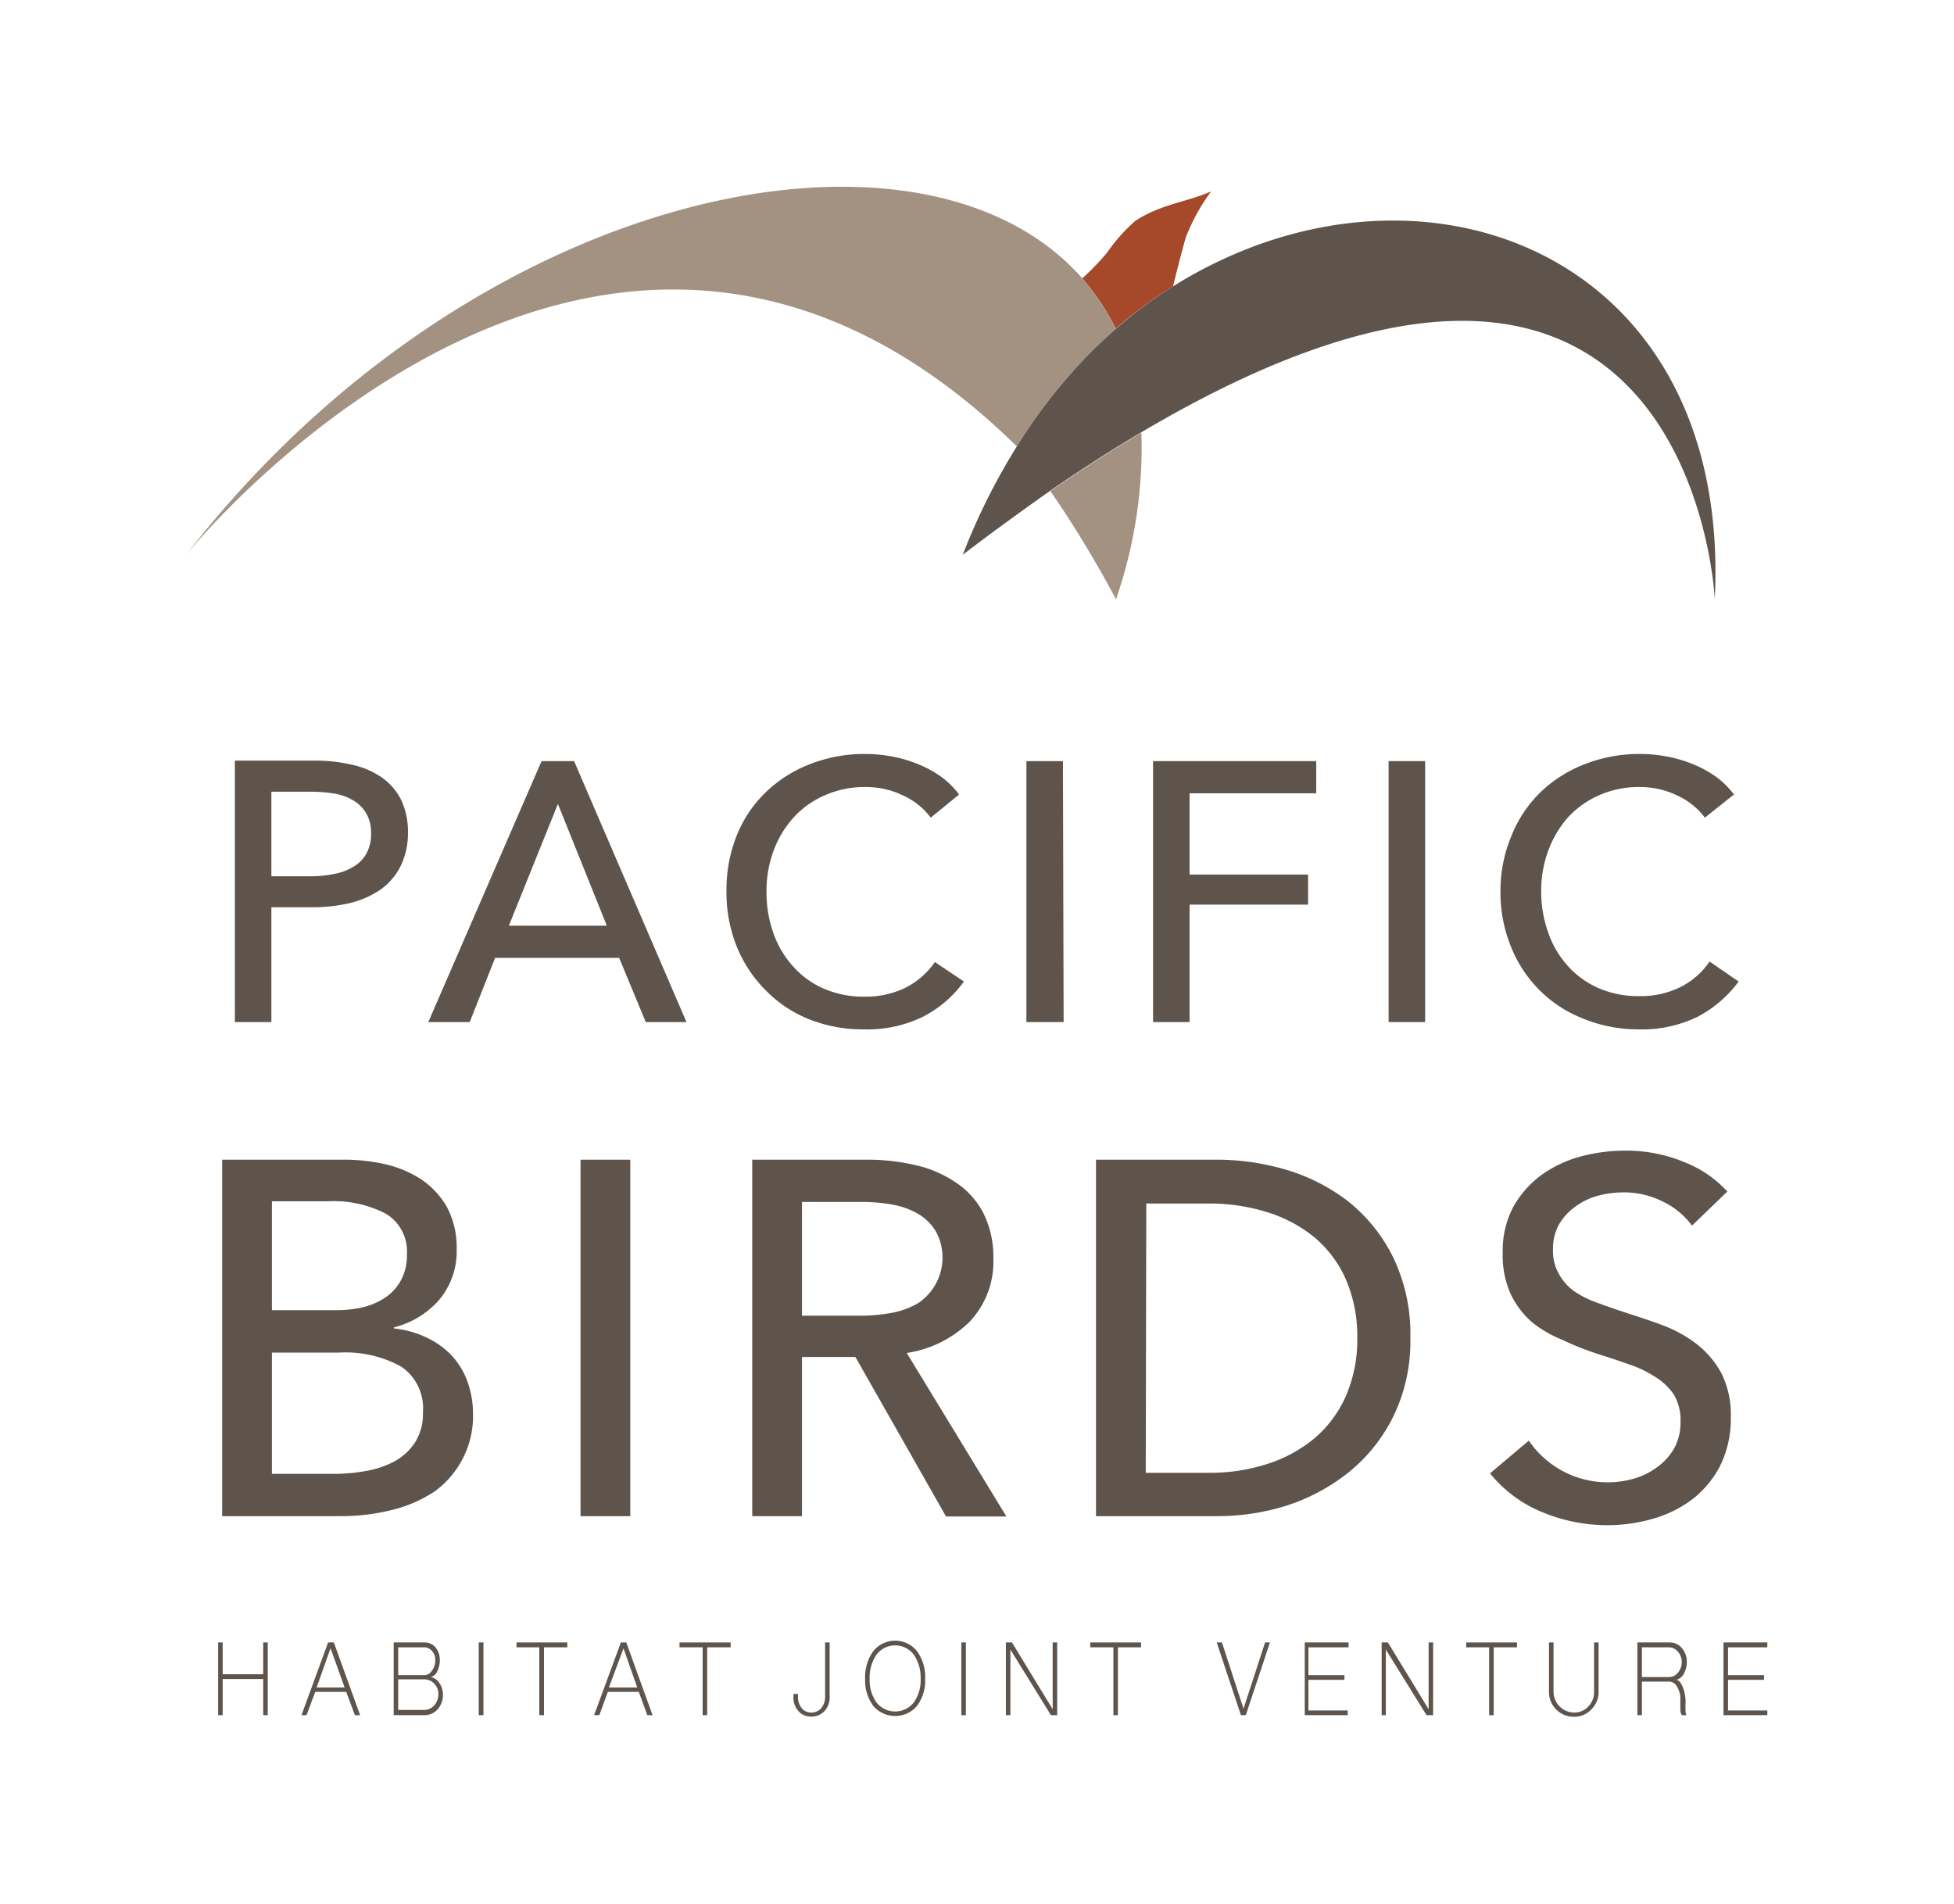 <svg id="Art" xmlns="http://www.w3.org/2000/svg" viewBox="0 0 112.32 109.44"><defs><style>.cls-1{fill:#5e544b;}.cls-2{fill:#a6482a;}.cls-3{fill:#a39281;}.cls-4{fill:none;stroke:#a39281;stroke-linecap:round;stroke-linejoin:round;stroke-width:0;}</style></defs><title>pacificbirdsHJV_square</title><path class="cls-1" d="M13.5,43.72h4.58a9.45,9.45,0,0,1,2.21.25,4.81,4.81,0,0,1,1.7.75A3.51,3.51,0,0,1,23.07,46a4.33,4.33,0,0,1,.38,1.89A4.26,4.26,0,0,1,23,49.84a3.63,3.63,0,0,1-1.15,1.31,5.31,5.31,0,0,1-1.74.76,9.37,9.37,0,0,1-2.17.24H15.6v6.6H13.5Zm2.1,6.65h2.23a6.88,6.88,0,0,0,1.41-.14,3.26,3.26,0,0,0,1.11-.43,2,2,0,0,0,.72-.75,2.34,2.34,0,0,0,.26-1.14,2.19,2.19,0,0,0-.27-1.14,2,2,0,0,0-.72-.74,3.13,3.13,0,0,0-1.09-.41,8.58,8.58,0,0,0-1.38-.11H15.6Z"/><path class="cls-1" d="M27,58.75H24.62l6.51-15H33l6.46,15H37.12l-1.53-3.69H28.46Zm2.25-5.54h5.63l-2.81-7Z"/><path class="cls-1" d="M55.41,56.42a6.71,6.71,0,0,1-2.31,2,7.26,7.26,0,0,1-3.42.75,8.43,8.43,0,0,1-3.17-.58A7.25,7.25,0,0,1,44,56.91a7.57,7.57,0,0,1-1.65-2.5,8.27,8.27,0,0,1-.59-3.19,8.36,8.36,0,0,1,.6-3.22,7.07,7.07,0,0,1,1.68-2.48,7.52,7.52,0,0,1,2.53-1.6,8.54,8.54,0,0,1,3.19-.58,8.3,8.3,0,0,1,1.55.15,7.64,7.64,0,0,1,1.5.45,6.48,6.48,0,0,1,1.32.73,4.89,4.89,0,0,1,1,1L53.5,47a4,4,0,0,0-1.56-1.26,4.84,4.84,0,0,0-2.17-.5,5.64,5.64,0,0,0-2.37.48A5.2,5.2,0,0,0,45.61,47a5.81,5.81,0,0,0-1.15,1.92,6.67,6.67,0,0,0-.4,2.33,7,7,0,0,0,.39,2.37,5.58,5.58,0,0,0,1.13,1.92,5,5,0,0,0,1.78,1.29,5.72,5.72,0,0,0,2.34.46,5.22,5.22,0,0,0,2.32-.5,4.56,4.56,0,0,0,1.72-1.49Z"/><path class="cls-1" d="M61.14,58.75H59v-15h2.1Z"/><path class="cls-1" d="M68.38,58.75h-2.1v-15h9.38v1.85H68.38v4.67h6.81V52H68.38Z"/><path class="cls-1" d="M81.92,58.75h-2.1v-15h2.1Z"/><path class="cls-1" d="M99.94,56.42a6.9,6.9,0,0,1-2.31,2,7.26,7.26,0,0,1-3.42.75A8.39,8.39,0,0,1,91,58.55a7.29,7.29,0,0,1-2.51-1.64,7.39,7.39,0,0,1-1.64-2.5,8.28,8.28,0,0,1-.6-3.19A8.18,8.18,0,0,1,86.9,48a7.19,7.19,0,0,1,1.67-2.48,7.57,7.57,0,0,1,2.54-1.6,8.52,8.52,0,0,1,3.18-.58,8.22,8.22,0,0,1,1.55.15,7.54,7.54,0,0,1,1.51.45,6.48,6.48,0,0,1,1.32.73,4.84,4.84,0,0,1,1,1L98,47a4.13,4.13,0,0,0-1.56-1.26,4.88,4.88,0,0,0-2.18-.5,5.62,5.62,0,0,0-2.36.48,5.33,5.33,0,0,0-1.8,1.3A6,6,0,0,0,89,48.89a6.68,6.68,0,0,0-.41,2.33,7,7,0,0,0,.4,2.37,5.55,5.55,0,0,0,1.12,1.92,5.13,5.13,0,0,0,1.78,1.29,5.8,5.8,0,0,0,2.35.46,5.15,5.15,0,0,0,2.31-.5,4.41,4.41,0,0,0,1.72-1.49Z"/><path class="cls-1" d="M12.77,66.66h7.06a10.69,10.69,0,0,1,2.31.26,6.39,6.39,0,0,1,2.07.87,4.8,4.8,0,0,1,1.48,1.59,5,5,0,0,1,.56,2.46,4.31,4.31,0,0,1-1,2.87,5.07,5.07,0,0,1-2.61,1.59v.06a5.76,5.76,0,0,1,1.83.5,4.85,4.85,0,0,1,1.44,1,4.39,4.39,0,0,1,.94,1.5,5.45,5.45,0,0,1,.34,1.94,5.29,5.29,0,0,1-.61,2.58A5.4,5.4,0,0,1,25,85.72a7.81,7.81,0,0,1-2.45,1.07,12,12,0,0,1-3,.36H12.77Zm2.86,8.65h3.73a6.52,6.52,0,0,0,1.55-.18,4,4,0,0,0,1.29-.58,2.86,2.86,0,0,0,.87-1,3,3,0,0,0,.32-1.43,2.53,2.53,0,0,0-1.22-2.36,6.5,6.5,0,0,0-3.27-.71H15.63Zm0,9.41h3.59A10.15,10.15,0,0,0,21,84.56,5.54,5.54,0,0,0,22.68,84a3.34,3.34,0,0,0,1.18-1.09,3.06,3.06,0,0,0,.45-1.72,2.89,2.89,0,0,0-1.24-2.63,6.6,6.6,0,0,0-3.59-.81H15.63Z"/><path class="cls-1" d="M36.23,87.15H33.37V66.66h2.86Z"/><path class="cls-1" d="M46.1,87.15H43.24V66.66H49.8a12.16,12.16,0,0,1,2.81.31,6.7,6.7,0,0,1,2.33,1,4.68,4.68,0,0,1,1.58,1.75,5.6,5.6,0,0,1,.58,2.64A5,5,0,0,1,55.71,76a6.51,6.51,0,0,1-3.59,1.77l5.73,9.4H54.38L49.17,78H46.1Zm0-11.52h3.3a10.11,10.11,0,0,0,1.88-.17,4.58,4.58,0,0,0,1.52-.57,3.15,3.15,0,0,0,1-4.1,2.9,2.9,0,0,0-1-1,4.52,4.52,0,0,0-1.46-.54,10,10,0,0,0-1.77-.16H46.1Z"/><path class="cls-1" d="M63,66.66h7a14.19,14.19,0,0,1,3.94.58,10.92,10.92,0,0,1,3.56,1.82,9.43,9.43,0,0,1,2.57,3.19,10.12,10.12,0,0,1,1,4.66,9.82,9.82,0,0,1-1,4.55,9.53,9.53,0,0,1-2.57,3.19A11.27,11.27,0,0,1,74,86.53a13.22,13.22,0,0,1-3.94.62H63Zm2.86,18h3.59a10.77,10.77,0,0,0,3.43-.52,8.06,8.06,0,0,0,2.72-1.5,6.78,6.78,0,0,0,1.78-2.43,8.15,8.15,0,0,0,.64-3.27,8.32,8.32,0,0,0-.64-3.36,6.66,6.66,0,0,0-1.78-2.42,8,8,0,0,0-2.72-1.47,11.06,11.06,0,0,0-3.43-.51H65.89Z"/><path class="cls-1" d="M97.26,70.45a4.5,4.5,0,0,0-1.65-1.37,5,5,0,0,0-2.34-.54,5.76,5.76,0,0,0-1.41.19,3.88,3.88,0,0,0-1.28.61,3.34,3.34,0,0,0-.94,1,2.84,2.84,0,0,0-.37,1.49,2.62,2.62,0,0,0,.34,1.4,3,3,0,0,0,.89,1,5.69,5.69,0,0,0,1.33.66c.52.19,1.06.38,1.64.57s1.4.45,2.11.72a7.6,7.6,0,0,1,1.94,1.07,5.35,5.35,0,0,1,1.42,1.67,5.27,5.27,0,0,1,.55,2.53,6.1,6.1,0,0,1-.59,2.76,5.79,5.79,0,0,1-1.58,1.94,6.83,6.83,0,0,1-2.27,1.14,9.43,9.43,0,0,1-2.65.38,9.73,9.73,0,0,1-3.75-.75,7.48,7.48,0,0,1-3-2.23l2.23-1.88a5.51,5.51,0,0,0,1.93,1.74A5.49,5.49,0,0,0,93.9,85a4.15,4.15,0,0,0,1.32-.64,3.46,3.46,0,0,0,1-1.08,3.13,3.13,0,0,0,.38-1.58,2.88,2.88,0,0,0-.39-1.55,3.54,3.54,0,0,0-1.06-1,6.76,6.76,0,0,0-1.55-.74c-.59-.21-1.21-.41-1.87-.62A17.21,17.21,0,0,1,89.77,77,6.77,6.77,0,0,1,88.06,76a5,5,0,0,1-1.22-1.61A5.41,5.41,0,0,1,86.38,72,5.34,5.34,0,0,1,87,69.35a5.79,5.79,0,0,1,1.62-1.82,7,7,0,0,1,2.26-1.06,9.93,9.93,0,0,1,2.53-.33,8.7,8.7,0,0,1,3.36.64,6.62,6.62,0,0,1,2.52,1.71Z"/><path class="cls-1" d="M12.54,98.59V94.41h.26v1.83h2.33V94.41h.26v4.18h-.26V96.51H12.8v2.08Z"/><path class="cls-1" d="M17.33,98.59l1.53-4.18h.33l1.51,4.18h-.3l-.5-1.34H18.12l-.5,1.34ZM19.81,97,19,94.74,18.2,97Z"/><path class="cls-1" d="M22.63,94.41h1.8a.81.81,0,0,1,.61.29,1.11,1.11,0,0,1,.24.71,1.41,1.41,0,0,1-.15.67.55.55,0,0,1-.37.32.76.76,0,0,1,.5.35,1.14,1.14,0,0,1,.2.66,1.24,1.24,0,0,1-.3.84,1,1,0,0,1-.73.34h-1.8Zm1.75,1.88a.52.52,0,0,0,.45-.26,1,1,0,0,0,.19-.62.72.72,0,0,0-.19-.51.57.57,0,0,0-.45-.21H22.89v1.6Zm0,2a.78.78,0,0,0,.58-.26,1,1,0,0,0,.24-.65.83.83,0,0,0-.24-.6.77.77,0,0,0-.58-.25H22.89v1.76Z"/><path class="cls-1" d="M27.52,98.59V94.41h.27v4.18Z"/><path class="cls-1" d="M31,98.59v-3.9H29.69v-.28h2.92v.28H31.27v3.9Z"/><path class="cls-1" d="M34.15,98.59l1.54-4.18H36l1.51,4.18h-.3l-.49-1.34H34.94l-.49,1.34ZM36.63,97l-.79-2.25L35,97Z"/><path class="cls-1" d="M40.39,98.59v-3.9H39.06v-.28H42v.28H40.65v3.9Z"/><path class="cls-1" d="M45.89,98.35a1.16,1.16,0,0,1-.28-.83v-.15h.26v.15a1,1,0,0,0,.21.66.68.68,0,0,0,.55.26.74.74,0,0,0,.58-.26,1,1,0,0,0,.22-.66V94.41h.26v3.11a1.16,1.16,0,0,1-.29.83,1,1,0,0,1-.77.32A.93.93,0,0,1,45.89,98.35Z"/><path class="cls-1" d="M50.2,98.06a2.43,2.43,0,0,1-.47-1.55,2.54,2.54,0,0,1,.47-1.6,1.61,1.61,0,0,1,2.51,0,2.54,2.54,0,0,1,.47,1.6,2.43,2.43,0,0,1-.47,1.55,1.65,1.65,0,0,1-2.51,0Zm2.32-.19a2.2,2.2,0,0,0,.4-1.36,2.33,2.33,0,0,0-.4-1.41,1.35,1.35,0,0,0-2.13,0,2.33,2.33,0,0,0-.4,1.41,2.2,2.2,0,0,0,.4,1.36,1.37,1.37,0,0,0,2.13,0Z"/><path class="cls-1" d="M55.26,98.59V94.41h.26v4.18Z"/><path class="cls-1" d="M57.82,98.59V94.41h.35l2.34,3.84V94.41h.26v4.18h-.36l-2.33-3.77v3.77Z"/><path class="cls-1" d="M64,98.59v-3.9H62.67v-.28h2.92v.28H64.26v3.9Z"/><path class="cls-1" d="M71.33,98.59l-1.39-4.18h.3l1.24,3.81,1.24-3.81H73l-1.39,4.18Z"/><path class="cls-1" d="M75,98.59V94.41h2.52v.28H75.21v1.6h2.07v.27H75.21v1.76h2.26v.27Z"/><path class="cls-1" d="M79.42,98.59V94.41h.36l2.34,3.84V94.41h.26v4.18H82l-2.34-3.77v3.77Z"/><path class="cls-1" d="M85.6,98.59v-3.9H84.28v-.28H87.2v.28H85.86v3.9Z"/><path class="cls-1" d="M89.46,98.27a1.39,1.39,0,0,1-.42-1V94.41h.26v2.84a1.2,1.2,0,0,0,1.19,1.19,1.08,1.08,0,0,0,.81-.35,1.17,1.17,0,0,0,.33-.84V94.41h.26v2.84a1.38,1.38,0,0,1-.41,1,1.3,1.3,0,0,1-1,.43A1.4,1.4,0,0,1,89.46,98.27Z"/><path class="cls-1" d="M94.12,98.59V94.41H96a.88.88,0,0,1,.68.33,1.16,1.16,0,0,1,.28.77,1.42,1.42,0,0,1-.17.7.7.7,0,0,1-.44.35c.16,0,.29.19.39.44a2.42,2.42,0,0,1,.15.9,4.17,4.17,0,0,0,0,.44.49.49,0,0,0,.05.25h-.26a.54.54,0,0,1-.09-.31l0-.6a1.29,1.29,0,0,0-.19-.72.52.52,0,0,0-.45-.3H94.38v1.93Zm1.8-2.19a.67.67,0,0,0,.53-.25.93.93,0,0,0,.22-.61.9.9,0,0,0-.22-.6.67.67,0,0,0-.53-.25H94.38V96.4Z"/><path class="cls-1" d="M99.07,98.59V94.41h2.52v.28H99.33v1.6h2.07v.27H99.33v1.76h2.26v.27Z"/><path class="cls-2" d="M67.43,16.46c.22-.92.53-2.1.72-2.78A11.46,11.46,0,0,1,69.62,11c-1,.45-2.24.67-3.25,1.11a6.25,6.25,0,0,0-1.14.61,10,10,0,0,0-1.6,1.81A14.34,14.34,0,0,1,62.21,16a13.58,13.58,0,0,1,1.92,2.89A25.82,25.82,0,0,1,67.43,16.46Z"/><path class="cls-3" d="M64.15,34.45h0a26.66,26.66,0,0,0,1.46-9.58q-2.49,1.47-5.23,3.36A63.43,63.43,0,0,1,64.15,34.45Z"/><path class="cls-4" d="M11,31l-.06.07"/><path class="cls-3" d="M62.9,20.05q.6-.59,1.23-1.14A13.58,13.58,0,0,0,62.21,16C53,5.5,27.18,10.67,10.73,31.85c0,0,23.84-29.62,47.72-6.19A30.63,30.63,0,0,1,62.9,20.05Z"/><path class="cls-1" d="M67.43,16.46a25.82,25.82,0,0,0-3.3,2.45q-.63.56-1.23,1.14a30.63,30.63,0,0,0-4.45,5.61,36.94,36.94,0,0,0-3.11,6.23c1.75-1.34,3.43-2.55,5-3.66q2.74-1.89,5.23-3.36c31.72-18.78,33,9.57,33,9.57C99.56,14.37,81.45,7.69,67.43,16.46Z"/></svg>